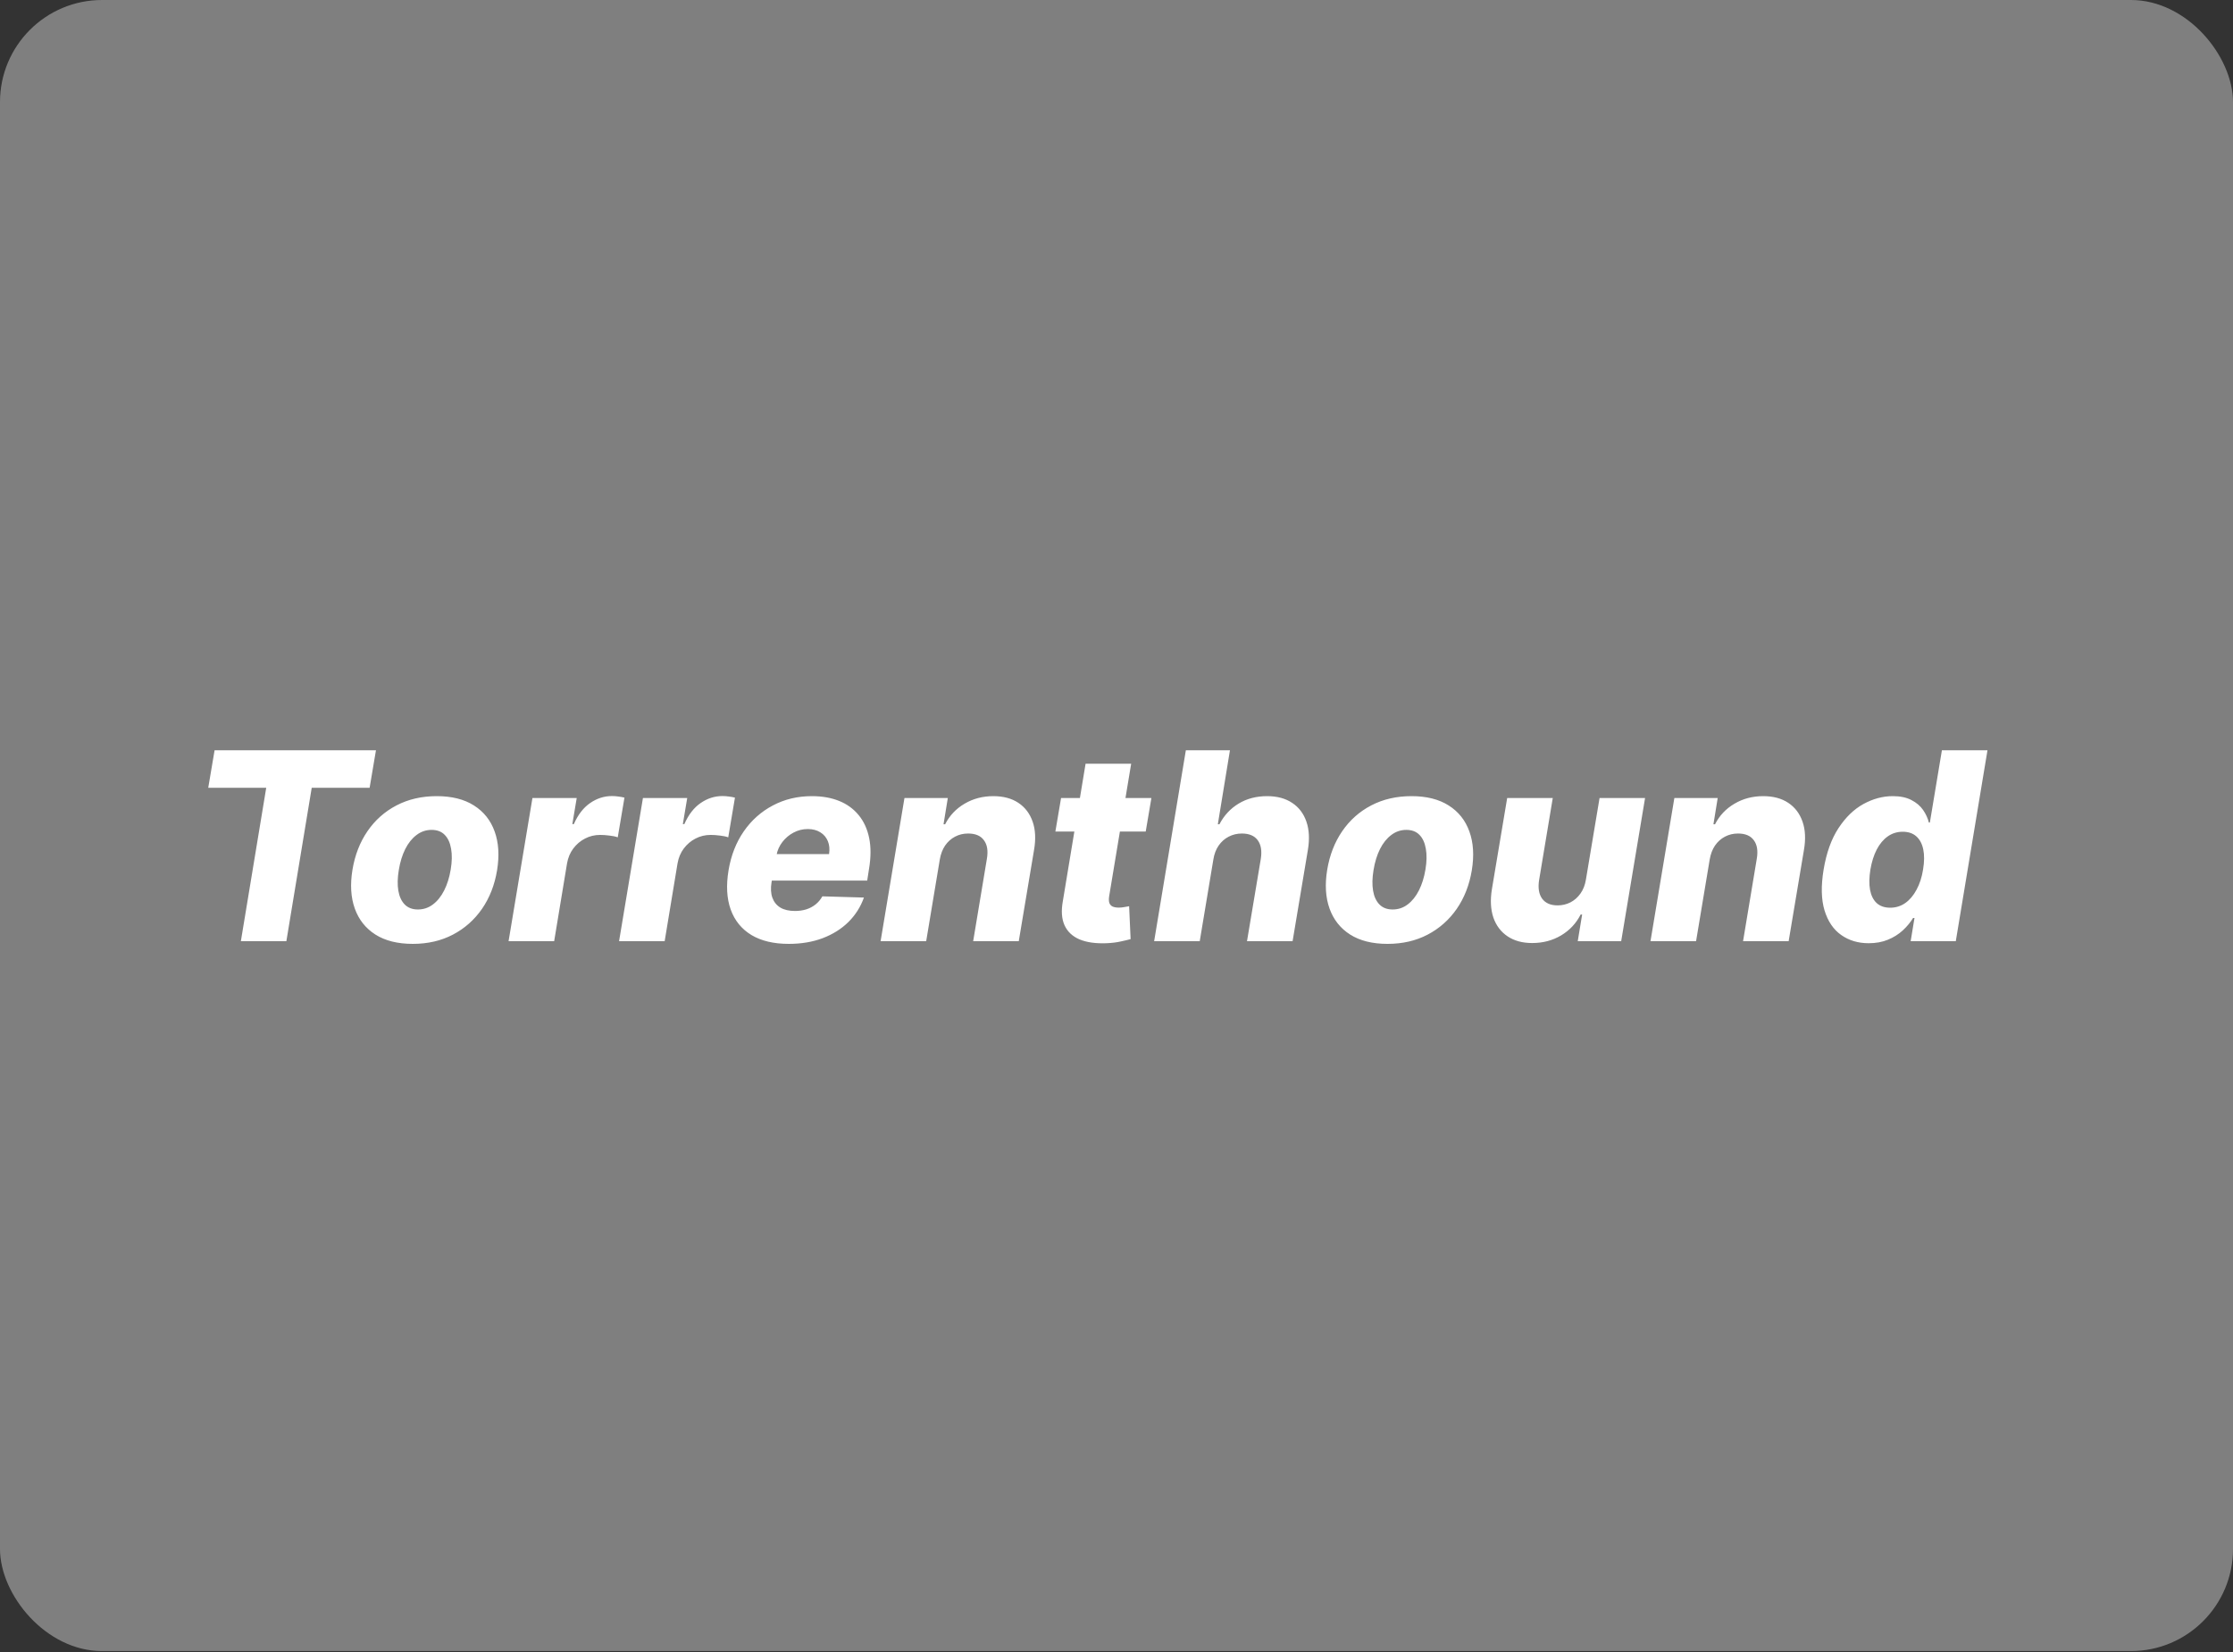 <svg width="1400" height="1036" viewBox="0 0 1400 1036" fill="none" xmlns="http://www.w3.org/2000/svg">
<rect x="0" y="0" width="1400" height="1036" fill="#333333" stroke="none"/>
<g clip-path="url(#clip0_1472_527)">
<rect width="1400" height="1035.42" rx="64" fill="#7F7F7F"/>
</g>
<path d="M130.56 494.016L134.535 470.519H235.711L231.737 494.016H195.44L179.541 590.224H151.018L166.916 494.016H130.56ZM258.799 591.919C249.33 591.919 241.517 589.971 235.361 586.074C229.243 582.178 224.937 576.742 222.443 569.767C219.949 562.792 219.462 554.687 220.982 545.452C222.502 536.256 225.639 528.19 230.392 521.254C235.146 514.318 241.225 508.921 248.629 505.063C256.032 501.206 264.43 499.277 273.821 499.277C283.25 499.277 291.024 501.225 297.142 505.122C303.299 509.018 307.624 514.454 310.118 521.429C312.651 528.404 313.157 536.529 311.638 545.803C310.118 554.999 306.962 563.065 302.169 570.001C297.376 576.898 291.297 582.275 283.932 586.133C276.568 589.991 268.19 591.919 258.799 591.919ZM262.014 570.352C265.521 570.352 268.658 569.299 271.424 567.195C274.23 565.091 276.587 562.149 278.497 558.369C280.406 554.59 281.77 550.206 282.588 545.218C283.406 540.308 283.484 536.003 282.822 532.301C282.198 528.56 280.874 525.657 278.847 523.592C276.821 521.488 274.074 520.435 270.606 520.435C267.099 520.435 263.943 521.507 261.137 523.65C258.331 525.754 255.974 528.696 254.065 532.476C252.194 536.217 250.85 540.601 250.032 545.627C249.213 550.537 249.116 554.843 249.739 558.545C250.363 562.246 251.707 565.149 253.772 567.254C255.838 569.319 258.585 570.352 262.014 570.352ZM318.856 590.224L333.819 500.446H361.583L358.836 516.812H359.771C362.382 510.889 365.791 506.485 370 503.602C374.208 500.679 378.767 499.218 383.677 499.218C385.002 499.218 386.327 499.316 387.651 499.51C389.015 499.666 390.301 499.9 391.509 500.212L387.301 525.111C385.976 524.605 384.242 524.235 382.099 524.001C379.956 523.728 378.007 523.592 376.254 523.592C372.864 523.592 369.707 524.352 366.785 525.871C363.901 527.352 361.446 529.437 359.42 532.125C357.433 534.775 356.128 537.892 355.504 541.477L347.438 590.224H318.856ZM388.134 590.224L403.097 500.446H430.86L428.113 516.812H429.048C431.659 510.889 435.069 506.485 439.277 503.602C443.486 500.679 448.045 499.218 452.954 499.218C454.279 499.218 455.604 499.316 456.929 499.51C458.293 499.666 459.579 499.9 460.787 500.212L456.578 525.111C455.253 524.605 453.519 524.235 451.376 524.001C449.233 523.728 447.285 523.592 445.531 523.592C442.141 523.592 438.985 524.352 436.062 525.871C433.179 527.352 430.724 529.437 428.698 532.125C426.71 534.775 425.405 537.892 424.782 541.477L416.716 590.224H388.134ZM494.483 591.919C485.092 591.919 477.299 590.069 471.103 586.367C464.946 582.626 460.621 577.307 458.127 570.41C455.633 563.474 455.185 555.233 456.783 545.686C458.341 536.412 461.517 528.307 466.31 521.371C471.142 514.396 477.221 508.979 484.546 505.122C491.872 501.225 500.036 499.277 509.037 499.277C515.427 499.277 521.097 500.27 526.046 502.258C530.994 504.245 535.086 507.206 538.32 511.142C541.554 515.039 543.756 519.831 544.925 525.521C546.094 531.21 546.055 537.737 544.808 545.101L543.698 552.232H465.726L468.356 535.632H519.792C520.259 532.593 520.006 529.885 519.032 527.508C518.058 525.131 516.479 523.28 514.297 521.955C512.154 520.591 509.524 519.909 506.407 519.909C503.25 519.909 500.289 520.65 497.522 522.131C494.795 523.572 492.476 525.521 490.567 527.975C488.657 530.43 487.41 533.197 486.826 536.275L483.728 553.284C483.105 557.064 483.28 560.298 484.254 562.987C485.228 565.676 486.904 567.741 489.281 569.183C491.658 570.585 494.717 571.287 498.457 571.287C500.951 571.287 503.289 570.956 505.471 570.293C507.654 569.592 509.602 568.559 511.316 567.195C513.07 565.792 514.492 564.097 515.583 562.11L541.652 562.87C539.548 568.754 536.294 573.878 531.891 578.242C527.487 582.568 522.11 585.938 515.759 588.354C509.446 590.731 502.354 591.919 494.483 591.919ZM589.215 539.022L580.682 590.224H552.1L567.063 500.446H594.242L591.553 516.928H592.547C595.352 511.434 599.424 507.128 604.763 504.011C610.101 500.855 616.102 499.277 622.765 499.277C629.039 499.277 634.28 500.679 638.488 503.485C642.697 506.291 645.678 510.226 647.431 515.292C649.185 520.319 649.477 526.222 648.308 533.002L638.722 590.224H610.14L618.732 538.613C619.59 533.665 618.986 529.787 616.92 526.982C614.894 524.137 611.582 522.715 606.984 522.715C603.984 522.715 601.236 523.377 598.743 524.702C596.288 525.988 594.222 527.839 592.547 530.255C590.91 532.671 589.8 535.593 589.215 539.022ZM721.882 500.446L718.316 521.488H661.678L665.244 500.446H721.882ZM680.616 478.936H709.198L695.404 561.993C695.131 563.747 695.17 565.169 695.521 566.26C695.91 567.312 696.612 568.072 697.625 568.54C698.677 568.968 699.963 569.183 701.483 569.183C702.535 569.183 703.704 569.066 704.99 568.832C706.275 568.598 707.25 568.423 707.912 568.306L708.847 588.939C707.328 589.367 705.282 589.854 702.71 590.4C700.177 590.984 697.216 591.354 693.826 591.51C686.968 591.783 681.298 590.984 676.817 589.114C672.375 587.205 669.238 584.243 667.406 580.23C665.614 576.216 665.263 571.189 666.354 565.149L680.616 478.936ZM760.721 539.022L752.188 590.224H723.606L743.479 470.519H771.125L763.527 516.928H764.521C767.404 511.395 771.418 507.07 776.561 503.953C781.705 500.835 787.667 499.277 794.447 499.277C800.681 499.277 805.903 500.679 810.111 503.485C814.32 506.252 817.301 510.168 819.054 515.233C820.808 520.299 821.119 526.222 819.989 533.002L810.404 590.224H781.822L790.472 538.613C791.252 533.626 790.609 529.729 788.543 526.923C786.478 524.118 783.166 522.715 778.607 522.715C775.607 522.715 772.84 523.377 770.307 524.702C767.813 525.988 765.729 527.839 764.053 530.255C762.377 532.671 761.267 535.593 760.721 539.022ZM869.92 591.919C860.451 591.919 852.638 589.971 846.482 586.074C840.364 582.178 836.058 576.742 833.564 569.767C831.07 562.792 830.583 554.687 832.103 545.452C833.623 536.256 836.76 528.19 841.513 521.254C846.267 514.318 852.346 508.921 859.75 505.063C867.153 501.206 875.551 499.277 884.942 499.277C894.371 499.277 902.145 501.225 908.263 505.122C914.42 509.018 918.745 514.454 921.239 521.429C923.772 528.404 924.278 536.529 922.759 545.803C921.239 554.999 918.083 563.065 913.29 570.001C908.497 576.898 902.418 582.275 895.053 586.133C887.689 589.991 879.311 591.919 869.92 591.919ZM873.135 570.352C876.642 570.352 879.779 569.299 882.545 567.195C885.351 565.091 887.708 562.149 889.618 558.369C891.527 554.59 892.891 550.206 893.709 545.218C894.527 540.308 894.605 536.003 893.943 532.301C893.319 528.56 891.995 525.657 889.968 523.592C887.942 521.488 885.195 520.435 881.727 520.435C878.22 520.435 875.064 521.507 872.258 523.65C869.452 525.754 867.095 528.696 865.186 532.476C863.315 536.217 861.971 540.601 861.153 545.627C860.334 550.537 860.237 554.843 860.86 558.545C861.484 562.246 862.828 565.149 864.893 567.254C866.959 569.319 869.706 570.352 873.135 570.352ZM994.33 551.472L1002.86 500.446H1031.39L1016.42 590.224H989.187L991.934 573.508H990.999C988.232 579.002 984.16 583.366 978.783 586.601C973.405 589.796 967.346 591.393 960.605 591.393C954.487 591.393 949.343 589.991 945.174 587.185C941.005 584.379 938.043 580.463 936.29 575.437C934.575 570.371 934.263 564.448 935.355 557.668L944.94 500.446H973.522L964.93 552.057C964.19 556.928 964.833 560.766 966.859 563.571C968.924 566.377 972.158 567.78 976.562 567.78C979.406 567.78 982.075 567.156 984.569 565.909C987.063 564.623 989.167 562.773 990.882 560.357C992.635 557.902 993.785 554.94 994.33 551.472ZM1071.91 539.022L1063.37 590.224H1034.79L1049.76 500.446H1076.93L1074.25 516.928H1075.24C1078.04 511.434 1082.12 507.128 1087.46 504.011C1092.79 500.855 1098.79 499.277 1105.46 499.277C1111.73 499.277 1116.97 500.679 1121.18 503.485C1125.39 506.291 1128.37 510.226 1130.12 515.292C1131.88 520.319 1132.17 526.222 1131 533.002L1121.41 590.224H1092.83L1101.42 538.613C1102.28 533.665 1101.68 529.787 1099.61 526.982C1097.59 524.137 1094.27 522.715 1089.68 522.715C1086.68 522.715 1083.93 523.377 1081.43 524.702C1078.98 525.988 1076.91 527.839 1075.24 530.255C1073.6 532.671 1072.49 535.593 1071.91 539.022ZM1171.61 591.51C1164.98 591.51 1159.24 589.796 1154.37 586.367C1149.49 582.938 1146.01 577.794 1143.9 570.936C1141.84 564.078 1141.64 555.564 1143.32 545.393C1145.07 534.834 1148.19 526.144 1152.67 519.325C1157.15 512.506 1162.37 507.46 1168.34 504.186C1174.34 500.913 1180.45 499.277 1186.69 499.277C1191.4 499.277 1195.3 500.095 1198.38 501.732C1201.5 503.329 1203.93 505.394 1205.68 507.927C1207.44 510.46 1208.65 513.09 1209.31 515.818H1209.95L1217.49 470.519H1246.07L1226.2 590.224H1197.91L1200.31 575.67H1199.43C1197.75 578.437 1195.61 581.028 1193 583.444C1190.39 585.86 1187.29 587.809 1183.71 589.289C1180.16 590.77 1176.13 591.51 1171.61 591.51ZM1185.11 569.241C1188.58 569.241 1191.71 568.267 1194.52 566.318C1197.33 564.331 1199.68 561.545 1201.59 557.96C1203.54 554.375 1204.91 550.167 1205.68 545.335C1206.5 540.425 1206.54 536.197 1205.8 532.651C1205.06 529.106 1203.6 526.378 1201.42 524.468C1199.27 522.559 1196.45 521.604 1192.94 521.604C1189.44 521.604 1186.3 522.579 1183.53 524.527C1180.77 526.475 1178.47 529.222 1176.63 532.768C1174.8 536.314 1173.48 540.503 1172.66 545.335C1171.88 550.167 1171.8 554.375 1172.43 557.96C1173.09 561.545 1174.47 564.331 1176.58 566.318C1178.72 568.267 1181.56 569.241 1185.11 569.241Z" fill="white"/>
<defs>
<clipPath id="clip0_1472_527">
<rect width="1400" height="1035.42" rx="64" fill="white"/>
</clipPath>
</defs>
</svg>
